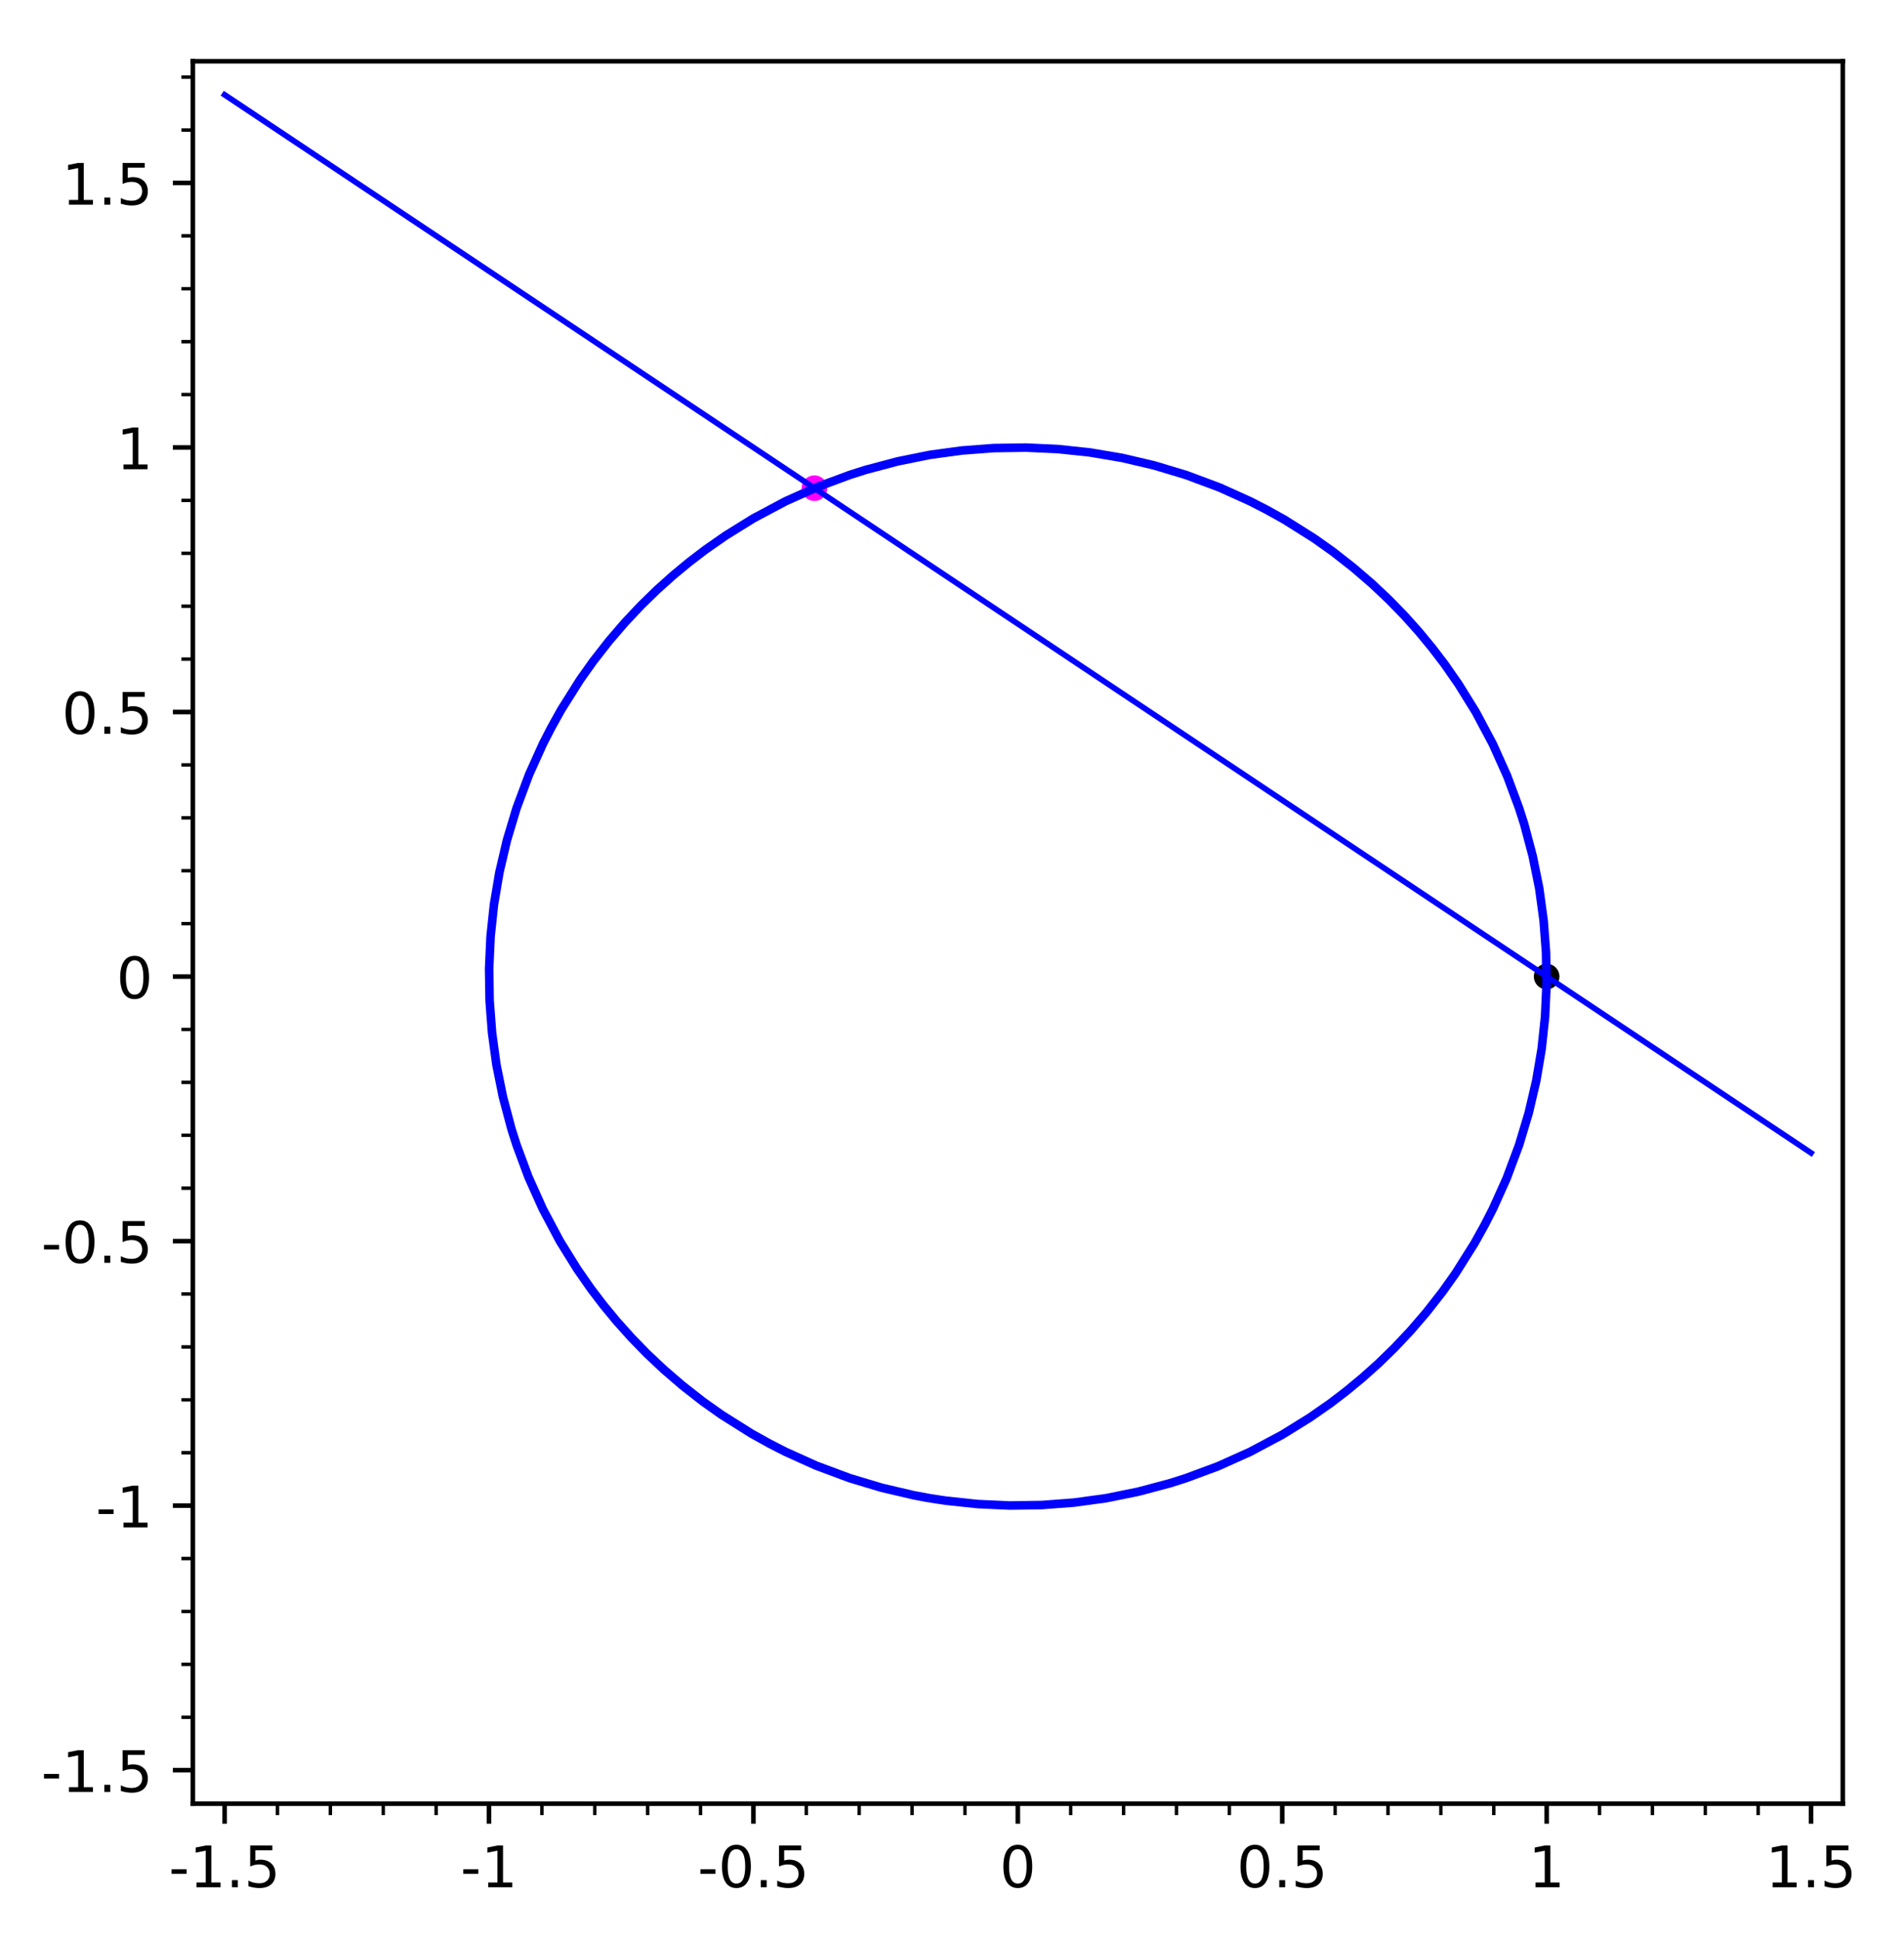 <?xml version="1.0" encoding="utf-8" standalone="no"?>
<!DOCTYPE svg PUBLIC "-//W3C//DTD SVG 1.1//EN"
  "http://www.w3.org/Graphics/SVG/1.1/DTD/svg11.dtd">
<!-- Created with matplotlib (http://matplotlib.org/) -->
<svg height="338.978pt" version="1.1" viewBox="0 0 332.79 338.978" width="332.79pt" xmlns="http://www.w3.org/2000/svg" xmlns:xlink="http://www.w3.org/1999/xlink">
 <defs>
  <style type="text/css">
*{stroke-linecap:butt;stroke-linejoin:round;}
  </style>
 </defs>
 <g id="figure_1">
  <g id="patch_1">
   <path d="M 0 338.978 
L 332.79 338.978 
L 332.79 0 
L 0 0 
z
" style="fill:#ffffff;"/>
  </g>
  <g id="axes_1">
   <g id="patch_2">
    <path d="M 33.711 315.1 
L 322.09 315.1 
L 322.09 10.7 
L 33.711 10.7 
z
" style="fill:#ffffff;"/>
   </g>
   <g id="PathCollection_1">
    <path clip-path="url(#pf4bb07cd43)" d="M 142.351 87.519 
C 142.944 87.519 143.513 87.284 143.932 86.864 
C 144.351 86.445 144.587 85.876 144.587 85.283 
C 144.587 84.69 144.351 84.121 143.932 83.702 
C 143.513 83.283 142.944 83.047 142.351 83.047 
C 141.758 83.047 141.189 83.283 140.77 83.702 
C 140.35 84.121 140.115 84.69 140.115 85.283 
C 140.115 85.876 140.35 86.445 140.77 86.864 
C 141.189 87.284 141.758 87.519 142.351 87.519 
z
" style="fill:#ff00ff;"/>
   </g>
   <g id="PathCollection_2">
    <path clip-path="url(#pf4bb07cd43)" d="M 270.33 172.838 
C 270.923 172.838 271.491 172.603 271.911 172.184 
C 272.33 171.764 272.566 171.195 272.566 170.602 
C 272.566 170.009 272.33 169.441 271.911 169.021 
C 271.491 168.602 270.923 168.366 270.33 168.366 
C 269.737 168.366 269.168 168.602 268.748 169.021 
C 268.329 169.441 268.093 170.009 268.093 170.602 
C 268.093 171.195 268.329 171.764 268.748 172.184 
C 269.168 172.603 269.737 172.838 270.33 172.838 
z
"/>
   </g>
   <g id="matplotlib.axis_1">
    <g id="xtick_1">
     <g id="line2d_1">
      <defs>
       <path d="M 0 0 
L 0 3.5 
" id="m3f364ed851" style="stroke:#000000;stroke-width:0.8;"/>
      </defs>
      <g>
       <use style="stroke:#000000;stroke-width:0.8;" x="39.257" xlink:href="#m3f364ed851" y="315.1"/>
      </g>
     </g>
     <g id="text_1">
      <!-- -1.5 -->
      <defs>
       <path d="M 4.891 31.391 
L 31.203 31.391 
L 31.203 23.391 
L 4.891 23.391 
z
" id="DejaVuSans-2d"/>
       <path d="M 12.406 8.297 
L 28.516 8.297 
L 28.516 63.922 
L 10.984 60.406 
L 10.984 69.391 
L 28.422 72.906 
L 38.281 72.906 
L 38.281 8.297 
L 54.391 8.297 
L 54.391 0 
L 12.406 0 
z
" id="DejaVuSans-31"/>
       <path d="M 10.688 12.406 
L 21 12.406 
L 21 0 
L 10.688 0 
z
" id="DejaVuSans-2e"/>
       <path d="M 10.797 72.906 
L 49.516 72.906 
L 49.516 64.594 
L 19.828 64.594 
L 19.828 46.734 
Q 21.969 47.469 24.109 47.828 
Q 26.266 48.188 28.422 48.188 
Q 40.625 48.188 47.75 41.5 
Q 54.891 34.812 54.891 23.391 
Q 54.891 11.625 47.562 5.094 
Q 40.234 -1.422 26.906 -1.422 
Q 22.312 -1.422 17.547 -0.641 
Q 12.797 0.141 7.719 1.703 
L 7.719 11.625 
Q 12.109 9.234 16.797 8.062 
Q 21.484 6.891 26.703 6.891 
Q 35.156 6.891 40.078 11.328 
Q 45.016 15.766 45.016 23.391 
Q 45.016 31 40.078 35.438 
Q 35.156 39.891 26.703 39.891 
Q 22.75 39.891 18.812 39.016 
Q 14.891 38.141 10.797 36.281 
z
" id="DejaVuSans-35"/>
      </defs>
      <g transform="translate(29.501 329.698)scale(0.1 -0.1)">
       <use xlink:href="#DejaVuSans-2d"/>
       <use x="36.084" xlink:href="#DejaVuSans-31"/>
       <use x="99.707" xlink:href="#DejaVuSans-2e"/>
       <use x="131.494" xlink:href="#DejaVuSans-35"/>
      </g>
     </g>
    </g>
    <g id="xtick_2">
     <g id="line2d_2">
      <g>
       <use style="stroke:#000000;stroke-width:0.8;" x="85.471" xlink:href="#m3f364ed851" y="315.1"/>
      </g>
     </g>
     <g id="text_2">
      <!-- -1 -->
      <g transform="translate(80.486 329.698)scale(0.1 -0.1)">
       <use xlink:href="#DejaVuSans-2d"/>
       <use x="36.084" xlink:href="#DejaVuSans-31"/>
      </g>
     </g>
    </g>
    <g id="xtick_3">
     <g id="line2d_3">
      <g>
       <use style="stroke:#000000;stroke-width:0.8;" x="131.686" xlink:href="#m3f364ed851" y="315.1"/>
      </g>
     </g>
     <g id="text_3">
      <!-- -0.5 -->
      <defs>
       <path d="M 31.781 66.406 
Q 24.172 66.406 20.328 58.906 
Q 16.5 51.422 16.5 36.375 
Q 16.5 21.391 20.328 13.891 
Q 24.172 6.391 31.781 6.391 
Q 39.453 6.391 43.281 13.891 
Q 47.125 21.391 47.125 36.375 
Q 47.125 51.422 43.281 58.906 
Q 39.453 66.406 31.781 66.406 
z
M 31.781 74.219 
Q 44.047 74.219 50.516 64.516 
Q 56.984 54.828 56.984 36.375 
Q 56.984 17.969 50.516 8.266 
Q 44.047 -1.422 31.781 -1.422 
Q 19.531 -1.422 13.062 8.266 
Q 6.594 17.969 6.594 36.375 
Q 6.594 54.828 13.062 64.516 
Q 19.531 74.219 31.781 74.219 
z
" id="DejaVuSans-30"/>
      </defs>
      <g transform="translate(121.93 329.698)scale(0.1 -0.1)">
       <use xlink:href="#DejaVuSans-2d"/>
       <use x="36.084" xlink:href="#DejaVuSans-30"/>
       <use x="99.707" xlink:href="#DejaVuSans-2e"/>
       <use x="131.494" xlink:href="#DejaVuSans-35"/>
      </g>
     </g>
    </g>
    <g id="xtick_4">
     <g id="line2d_4">
      <g>
       <use style="stroke:#000000;stroke-width:0.8;" x="177.9" xlink:href="#m3f364ed851" y="315.1"/>
      </g>
     </g>
     <g id="text_4">
      <!-- 0 -->
      <g transform="translate(174.719 329.698)scale(0.1 -0.1)">
       <use xlink:href="#DejaVuSans-30"/>
      </g>
     </g>
    </g>
    <g id="xtick_5">
     <g id="line2d_5">
      <g>
       <use style="stroke:#000000;stroke-width:0.8;" x="224.115" xlink:href="#m3f364ed851" y="315.1"/>
      </g>
     </g>
     <g id="text_5">
      <!-- 0.5 -->
      <g transform="translate(216.163 329.698)scale(0.1 -0.1)">
       <use xlink:href="#DejaVuSans-30"/>
       <use x="63.623" xlink:href="#DejaVuSans-2e"/>
       <use x="95.41" xlink:href="#DejaVuSans-35"/>
      </g>
     </g>
    </g>
    <g id="xtick_6">
     <g id="line2d_6">
      <g>
       <use style="stroke:#000000;stroke-width:0.8;" x="270.33" xlink:href="#m3f364ed851" y="315.1"/>
      </g>
     </g>
     <g id="text_6">
      <!-- 1 -->
      <g transform="translate(267.148 329.698)scale(0.1 -0.1)">
       <use xlink:href="#DejaVuSans-31"/>
      </g>
     </g>
    </g>
    <g id="xtick_7">
     <g id="line2d_7">
      <g>
       <use style="stroke:#000000;stroke-width:0.8;" x="316.544" xlink:href="#m3f364ed851" y="315.1"/>
      </g>
     </g>
     <g id="text_7">
      <!-- 1.5 -->
      <g transform="translate(308.593 329.698)scale(0.1 -0.1)">
       <use xlink:href="#DejaVuSans-31"/>
       <use x="63.623" xlink:href="#DejaVuSans-2e"/>
       <use x="95.41" xlink:href="#DejaVuSans-35"/>
      </g>
     </g>
    </g>
    <g id="xtick_8">
     <g id="line2d_8">
      <defs>
       <path d="M 0 0 
L 0 2 
" id="m8a89126ac6" style="stroke:#000000;stroke-width:0.6;"/>
      </defs>
      <g>
       <use style="stroke:#000000;stroke-width:0.6;" x="48.5" xlink:href="#m8a89126ac6" y="315.1"/>
      </g>
     </g>
    </g>
    <g id="xtick_9">
     <g id="line2d_9">
      <g>
       <use style="stroke:#000000;stroke-width:0.6;" x="57.743" xlink:href="#m8a89126ac6" y="315.1"/>
      </g>
     </g>
    </g>
    <g id="xtick_10">
     <g id="line2d_10">
      <g>
       <use style="stroke:#000000;stroke-width:0.6;" x="66.985" xlink:href="#m8a89126ac6" y="315.1"/>
      </g>
     </g>
    </g>
    <g id="xtick_11">
     <g id="line2d_11">
      <g>
       <use style="stroke:#000000;stroke-width:0.6;" x="76.228" xlink:href="#m8a89126ac6" y="315.1"/>
      </g>
     </g>
    </g>
    <g id="xtick_12">
     <g id="line2d_12">
      <g>
       <use style="stroke:#000000;stroke-width:0.6;" x="94.714" xlink:href="#m8a89126ac6" y="315.1"/>
      </g>
     </g>
    </g>
    <g id="xtick_13">
     <g id="line2d_13">
      <g>
       <use style="stroke:#000000;stroke-width:0.6;" x="103.957" xlink:href="#m8a89126ac6" y="315.1"/>
      </g>
     </g>
    </g>
    <g id="xtick_14">
     <g id="line2d_14">
      <g>
       <use style="stroke:#000000;stroke-width:0.6;" x="113.2" xlink:href="#m8a89126ac6" y="315.1"/>
      </g>
     </g>
    </g>
    <g id="xtick_15">
     <g id="line2d_15">
      <g>
       <use style="stroke:#000000;stroke-width:0.6;" x="122.443" xlink:href="#m8a89126ac6" y="315.1"/>
      </g>
     </g>
    </g>
    <g id="xtick_16">
     <g id="line2d_16">
      <g>
       <use style="stroke:#000000;stroke-width:0.6;" x="140.929" xlink:href="#m8a89126ac6" y="315.1"/>
      </g>
     </g>
    </g>
    <g id="xtick_17">
     <g id="line2d_17">
      <g>
       <use style="stroke:#000000;stroke-width:0.6;" x="150.172" xlink:href="#m8a89126ac6" y="315.1"/>
      </g>
     </g>
    </g>
    <g id="xtick_18">
     <g id="line2d_18">
      <g>
       <use style="stroke:#000000;stroke-width:0.6;" x="159.415" xlink:href="#m8a89126ac6" y="315.1"/>
      </g>
     </g>
    </g>
    <g id="xtick_19">
     <g id="line2d_19">
      <g>
       <use style="stroke:#000000;stroke-width:0.6;" x="168.657" xlink:href="#m8a89126ac6" y="315.1"/>
      </g>
     </g>
    </g>
    <g id="xtick_20">
     <g id="line2d_20">
      <g>
       <use style="stroke:#000000;stroke-width:0.6;" x="187.143" xlink:href="#m8a89126ac6" y="315.1"/>
      </g>
     </g>
    </g>
    <g id="xtick_21">
     <g id="line2d_21">
      <g>
       <use style="stroke:#000000;stroke-width:0.6;" x="196.386" xlink:href="#m8a89126ac6" y="315.1"/>
      </g>
     </g>
    </g>
    <g id="xtick_22">
     <g id="line2d_22">
      <g>
       <use style="stroke:#000000;stroke-width:0.6;" x="205.629" xlink:href="#m8a89126ac6" y="315.1"/>
      </g>
     </g>
    </g>
    <g id="xtick_23">
     <g id="line2d_23">
      <g>
       <use style="stroke:#000000;stroke-width:0.6;" x="214.872" xlink:href="#m8a89126ac6" y="315.1"/>
      </g>
     </g>
    </g>
    <g id="xtick_24">
     <g id="line2d_24">
      <g>
       <use style="stroke:#000000;stroke-width:0.6;" x="233.358" xlink:href="#m8a89126ac6" y="315.1"/>
      </g>
     </g>
    </g>
    <g id="xtick_25">
     <g id="line2d_25">
      <g>
       <use style="stroke:#000000;stroke-width:0.6;" x="242.601" xlink:href="#m8a89126ac6" y="315.1"/>
      </g>
     </g>
    </g>
    <g id="xtick_26">
     <g id="line2d_26">
      <g>
       <use style="stroke:#000000;stroke-width:0.6;" x="251.844" xlink:href="#m8a89126ac6" y="315.1"/>
      </g>
     </g>
    </g>
    <g id="xtick_27">
     <g id="line2d_27">
      <g>
       <use style="stroke:#000000;stroke-width:0.6;" x="261.087" xlink:href="#m8a89126ac6" y="315.1"/>
      </g>
     </g>
    </g>
    <g id="xtick_28">
     <g id="line2d_28">
      <g>
       <use style="stroke:#000000;stroke-width:0.6;" x="279.572" xlink:href="#m8a89126ac6" y="315.1"/>
      </g>
     </g>
    </g>
    <g id="xtick_29">
     <g id="line2d_29">
      <g>
       <use style="stroke:#000000;stroke-width:0.6;" x="288.815" xlink:href="#m8a89126ac6" y="315.1"/>
      </g>
     </g>
    </g>
    <g id="xtick_30">
     <g id="line2d_30">
      <g>
       <use style="stroke:#000000;stroke-width:0.6;" x="298.058" xlink:href="#m8a89126ac6" y="315.1"/>
      </g>
     </g>
    </g>
    <g id="xtick_31">
     <g id="line2d_31">
      <g>
       <use style="stroke:#000000;stroke-width:0.6;" x="307.301" xlink:href="#m8a89126ac6" y="315.1"/>
      </g>
     </g>
    </g>
   </g>
   <g id="matplotlib.axis_2">
    <g id="ytick_1">
     <g id="line2d_32">
      <defs>
       <path d="M 0 0 
L -3.5 0 
" id="mf15740b7e5" style="stroke:#000000;stroke-width:0.8;"/>
      </defs>
      <g>
       <use style="stroke:#000000;stroke-width:0.8;" x="33.711" xlink:href="#mf15740b7e5" y="309.246"/>
      </g>
     </g>
     <g id="text_8">
      <!-- -1.5 -->
      <g transform="translate(7.2 313.045)scale(0.1 -0.1)">
       <use xlink:href="#DejaVuSans-2d"/>
       <use x="36.084" xlink:href="#DejaVuSans-31"/>
       <use x="99.707" xlink:href="#DejaVuSans-2e"/>
       <use x="131.494" xlink:href="#DejaVuSans-35"/>
      </g>
     </g>
    </g>
    <g id="ytick_2">
     <g id="line2d_33">
      <g>
       <use style="stroke:#000000;stroke-width:0.8;" x="33.711" xlink:href="#mf15740b7e5" y="263.032"/>
      </g>
     </g>
     <g id="text_9">
      <!-- -1 -->
      <g transform="translate(16.741 266.831)scale(0.1 -0.1)">
       <use xlink:href="#DejaVuSans-2d"/>
       <use x="36.084" xlink:href="#DejaVuSans-31"/>
      </g>
     </g>
    </g>
    <g id="ytick_3">
     <g id="line2d_34">
      <g>
       <use style="stroke:#000000;stroke-width:0.8;" x="33.711" xlink:href="#mf15740b7e5" y="216.817"/>
      </g>
     </g>
     <g id="text_10">
      <!-- -0.5 -->
      <g transform="translate(7.2 220.616)scale(0.1 -0.1)">
       <use xlink:href="#DejaVuSans-2d"/>
       <use x="36.084" xlink:href="#DejaVuSans-30"/>
       <use x="99.707" xlink:href="#DejaVuSans-2e"/>
       <use x="131.494" xlink:href="#DejaVuSans-35"/>
      </g>
     </g>
    </g>
    <g id="ytick_4">
     <g id="line2d_35">
      <g>
       <use style="stroke:#000000;stroke-width:0.8;" x="33.711" xlink:href="#mf15740b7e5" y="170.602"/>
      </g>
     </g>
     <g id="text_11">
      <!-- 0 -->
      <g transform="translate(20.348 174.402)scale(0.1 -0.1)">
       <use xlink:href="#DejaVuSans-30"/>
      </g>
     </g>
    </g>
    <g id="ytick_5">
     <g id="line2d_36">
      <g>
       <use style="stroke:#000000;stroke-width:0.8;" x="33.711" xlink:href="#mf15740b7e5" y="124.388"/>
      </g>
     </g>
     <g id="text_12">
      <!-- 0.5 -->
      <g transform="translate(10.808 128.187)scale(0.1 -0.1)">
       <use xlink:href="#DejaVuSans-30"/>
       <use x="63.623" xlink:href="#DejaVuSans-2e"/>
       <use x="95.41" xlink:href="#DejaVuSans-35"/>
      </g>
     </g>
    </g>
    <g id="ytick_6">
     <g id="line2d_37">
      <g>
       <use style="stroke:#000000;stroke-width:0.8;" x="33.711" xlink:href="#mf15740b7e5" y="78.173"/>
      </g>
     </g>
     <g id="text_13">
      <!-- 1 -->
      <g transform="translate(20.348 81.972)scale(0.1 -0.1)">
       <use xlink:href="#DejaVuSans-31"/>
      </g>
     </g>
    </g>
    <g id="ytick_7">
     <g id="line2d_38">
      <g>
       <use style="stroke:#000000;stroke-width:0.8;" x="33.711" xlink:href="#mf15740b7e5" y="31.959"/>
      </g>
     </g>
     <g id="text_14">
      <!-- 1.5 -->
      <g transform="translate(10.808 35.758)scale(0.1 -0.1)">
       <use xlink:href="#DejaVuSans-31"/>
       <use x="63.623" xlink:href="#DejaVuSans-2e"/>
       <use x="95.41" xlink:href="#DejaVuSans-35"/>
      </g>
     </g>
    </g>
    <g id="ytick_8">
     <g id="line2d_39">
      <defs>
       <path d="M 0 0 
L -2 0 
" id="m41eeab18f9" style="stroke:#000000;stroke-width:0.6;"/>
      </defs>
      <g>
       <use style="stroke:#000000;stroke-width:0.6;" x="33.711" xlink:href="#m41eeab18f9" y="300.003"/>
      </g>
     </g>
    </g>
    <g id="ytick_9">
     <g id="line2d_40">
      <g>
       <use style="stroke:#000000;stroke-width:0.6;" x="33.711" xlink:href="#m41eeab18f9" y="290.76"/>
      </g>
     </g>
    </g>
    <g id="ytick_10">
     <g id="line2d_41">
      <g>
       <use style="stroke:#000000;stroke-width:0.6;" x="33.711" xlink:href="#m41eeab18f9" y="281.517"/>
      </g>
     </g>
    </g>
    <g id="ytick_11">
     <g id="line2d_42">
      <g>
       <use style="stroke:#000000;stroke-width:0.6;" x="33.711" xlink:href="#m41eeab18f9" y="272.274"/>
      </g>
     </g>
    </g>
    <g id="ytick_12">
     <g id="line2d_43">
      <g>
       <use style="stroke:#000000;stroke-width:0.6;" x="33.711" xlink:href="#m41eeab18f9" y="253.789"/>
      </g>
     </g>
    </g>
    <g id="ytick_13">
     <g id="line2d_44">
      <g>
       <use style="stroke:#000000;stroke-width:0.6;" x="33.711" xlink:href="#m41eeab18f9" y="244.546"/>
      </g>
     </g>
    </g>
    <g id="ytick_14">
     <g id="line2d_45">
      <g>
       <use style="stroke:#000000;stroke-width:0.6;" x="33.711" xlink:href="#m41eeab18f9" y="235.303"/>
      </g>
     </g>
    </g>
    <g id="ytick_15">
     <g id="line2d_46">
      <g>
       <use style="stroke:#000000;stroke-width:0.6;" x="33.711" xlink:href="#m41eeab18f9" y="226.06"/>
      </g>
     </g>
    </g>
    <g id="ytick_16">
     <g id="line2d_47">
      <g>
       <use style="stroke:#000000;stroke-width:0.6;" x="33.711" xlink:href="#m41eeab18f9" y="207.574"/>
      </g>
     </g>
    </g>
    <g id="ytick_17">
     <g id="line2d_48">
      <g>
       <use style="stroke:#000000;stroke-width:0.6;" x="33.711" xlink:href="#m41eeab18f9" y="198.331"/>
      </g>
     </g>
    </g>
    <g id="ytick_18">
     <g id="line2d_49">
      <g>
       <use style="stroke:#000000;stroke-width:0.6;" x="33.711" xlink:href="#m41eeab18f9" y="189.088"/>
      </g>
     </g>
    </g>
    <g id="ytick_19">
     <g id="line2d_50">
      <g>
       <use style="stroke:#000000;stroke-width:0.6;" x="33.711" xlink:href="#m41eeab18f9" y="179.845"/>
      </g>
     </g>
    </g>
    <g id="ytick_20">
     <g id="line2d_51">
      <g>
       <use style="stroke:#000000;stroke-width:0.6;" x="33.711" xlink:href="#m41eeab18f9" y="161.36"/>
      </g>
     </g>
    </g>
    <g id="ytick_21">
     <g id="line2d_52">
      <g>
       <use style="stroke:#000000;stroke-width:0.6;" x="33.711" xlink:href="#m41eeab18f9" y="152.117"/>
      </g>
     </g>
    </g>
    <g id="ytick_22">
     <g id="line2d_53">
      <g>
       <use style="stroke:#000000;stroke-width:0.6;" x="33.711" xlink:href="#m41eeab18f9" y="142.874"/>
      </g>
     </g>
    </g>
    <g id="ytick_23">
     <g id="line2d_54">
      <g>
       <use style="stroke:#000000;stroke-width:0.6;" x="33.711" xlink:href="#m41eeab18f9" y="133.631"/>
      </g>
     </g>
    </g>
    <g id="ytick_24">
     <g id="line2d_55">
      <g>
       <use style="stroke:#000000;stroke-width:0.6;" x="33.711" xlink:href="#m41eeab18f9" y="115.145"/>
      </g>
     </g>
    </g>
    <g id="ytick_25">
     <g id="line2d_56">
      <g>
       <use style="stroke:#000000;stroke-width:0.6;" x="33.711" xlink:href="#m41eeab18f9" y="105.902"/>
      </g>
     </g>
    </g>
    <g id="ytick_26">
     <g id="line2d_57">
      <g>
       <use style="stroke:#000000;stroke-width:0.6;" x="33.711" xlink:href="#m41eeab18f9" y="96.659"/>
      </g>
     </g>
    </g>
    <g id="ytick_27">
     <g id="line2d_58">
      <g>
       <use style="stroke:#000000;stroke-width:0.6;" x="33.711" xlink:href="#m41eeab18f9" y="87.416"/>
      </g>
     </g>
    </g>
    <g id="ytick_28">
     <g id="line2d_59">
      <g>
       <use style="stroke:#000000;stroke-width:0.6;" x="33.711" xlink:href="#m41eeab18f9" y="68.93"/>
      </g>
     </g>
    </g>
    <g id="ytick_29">
     <g id="line2d_60">
      <g>
       <use style="stroke:#000000;stroke-width:0.6;" x="33.711" xlink:href="#m41eeab18f9" y="59.687"/>
      </g>
     </g>
    </g>
    <g id="ytick_30">
     <g id="line2d_61">
      <g>
       <use style="stroke:#000000;stroke-width:0.6;" x="33.711" xlink:href="#m41eeab18f9" y="50.445"/>
      </g>
     </g>
    </g>
    <g id="ytick_31">
     <g id="line2d_62">
      <g>
       <use style="stroke:#000000;stroke-width:0.6;" x="33.711" xlink:href="#m41eeab18f9" y="41.202"/>
      </g>
     </g>
    </g>
    <g id="ytick_32">
     <g id="line2d_63">
      <g>
       <use style="stroke:#000000;stroke-width:0.6;" x="33.711" xlink:href="#m41eeab18f9" y="22.716"/>
      </g>
     </g>
    </g>
    <g id="ytick_33">
     <g id="line2d_64">
      <g>
       <use style="stroke:#000000;stroke-width:0.6;" x="33.711" xlink:href="#m41eeab18f9" y="13.473"/>
      </g>
     </g>
    </g>
   </g>
   <g id="LineCollection_1">
    <path clip-path="url(#pf4bb07cd43)" d="M 162.496 261.737 
L 159.695 261.215 
L 154.093 259.902 
L 148.491 258.22 
L 142.62 256.029 
L 137.288 253.625 
L 134.487 252.19 
L 131.315 250.428 
L 126.084 247.134 
L 122.828 244.826 
L 119.249 242.025 
L 115.995 239.224 
L 113.023 236.423 
L 110.3 233.622 
L 107.794 230.821 
L 105.481 228.021 
L 103.34 225.22 
L 100.876 221.68 
L 97.858 216.817 
L 94.878 211.215 
L 92.361 205.613 
L 90.282 200.012 
L 89.388 197.211 
L 87.9 191.609 
L 86.766 186.007 
L 86.002 180.406 
L 85.577 174.804 
L 85.492 169.202 
L 85.747 163.6 
L 86.341 157.998 
L 87.287 152.397 
L 88.6 146.795 
L 90.282 141.193 
L 92.473 135.322 
L 94.878 129.99 
L 96.313 127.189 
L 98.075 124.017 
L 101.369 118.786 
L 103.677 115.53 
L 106.478 111.951 
L 109.279 108.697 
L 112.08 105.725 
L 114.881 103.002 
L 117.681 100.496 
L 120.482 98.183 
L 123.283 96.042 
L 126.823 93.578 
L 131.686 90.56 
L 137.288 87.58 
L 142.889 85.063 
L 148.491 82.984 
L 151.292 82.09 
L 156.894 80.602 
L 162.496 79.468 
L 168.097 78.704 
L 173.699 78.279 
L 179.301 78.194 
L 184.903 78.449 
L 190.504 79.043 
L 196.106 79.989 
L 201.708 81.302 
L 207.31 82.984 
L 213.181 85.175 
L 218.513 87.58 
L 221.314 89.015 
L 224.486 90.777 
L 229.717 94.071 
L 232.973 96.379 
L 236.552 99.18 
L 239.806 101.981 
L 242.777 104.782 
L 245.501 107.583 
L 248.007 110.383 
L 250.319 113.184 
L 252.461 115.985 
L 254.925 119.525 
L 257.943 124.388 
L 260.923 129.99 
L 263.44 135.591 
L 265.518 141.193 
L 266.413 143.994 
L 267.901 149.596 
L 269.035 155.198 
L 269.799 160.799 
L 270.223 166.401 
L 270.308 172.003 
L 270.054 177.605 
L 269.46 183.206 
L 268.513 188.808 
L 267.2 194.41 
L 265.518 200.012 
L 263.327 205.883 
L 260.923 211.215 
L 259.488 214.016 
L 257.726 217.188 
L 254.432 222.419 
L 252.124 225.675 
L 249.323 229.254 
L 246.522 232.508 
L 243.721 235.479 
L 240.92 238.203 
L 238.119 240.709 
L 235.319 243.021 
L 232.518 245.163 
L 228.978 247.627 
L 224.115 250.645 
L 218.513 253.625 
L 212.911 256.142 
L 207.31 258.22 
L 204.509 259.115 
L 198.907 260.603 
L 193.305 261.737 
L 187.704 262.501 
L 182.102 262.925 
L 176.5 263.01 
L 170.898 262.756 
L 165.296 262.162 
L 162.496 261.737 
L 162.496 261.737 
" style="fill:none;stroke:#0000ff;stroke-width:1.5;"/>
   </g>
   <g id="line2d_65">
    <path clip-path="url(#pf4bb07cd43)" d="M 39.257 16.554 
L 316.544 201.412 
L 316.544 201.412 
" style="fill:none;stroke:#0000ff;stroke-linecap:square;"/>
   </g>
   <g id="patch_3">
    <path d="M 33.711 315.1 
L 33.711 10.7 
" style="fill:none;stroke:#000000;stroke-linecap:square;stroke-linejoin:miter;stroke-width:0.8;"/>
   </g>
   <g id="patch_4">
    <path d="M 322.09 315.1 
L 322.09 10.7 
" style="fill:none;stroke:#000000;stroke-linecap:square;stroke-linejoin:miter;stroke-width:0.8;"/>
   </g>
   <g id="patch_5">
    <path d="M 33.711 315.1 
L 322.09 315.1 
" style="fill:none;stroke:#000000;stroke-linecap:square;stroke-linejoin:miter;stroke-width:0.8;"/>
   </g>
   <g id="patch_6">
    <path d="M 33.711 10.7 
L 322.09 10.7 
" style="fill:none;stroke:#000000;stroke-linecap:square;stroke-linejoin:miter;stroke-width:0.8;"/>
   </g>
  </g>
 </g>
 <defs>
  <clipPath id="pf4bb07cd43">
   <rect height="304.4" width="288.379" x="33.711" y="10.7"/>
  </clipPath>
 </defs>
</svg>
